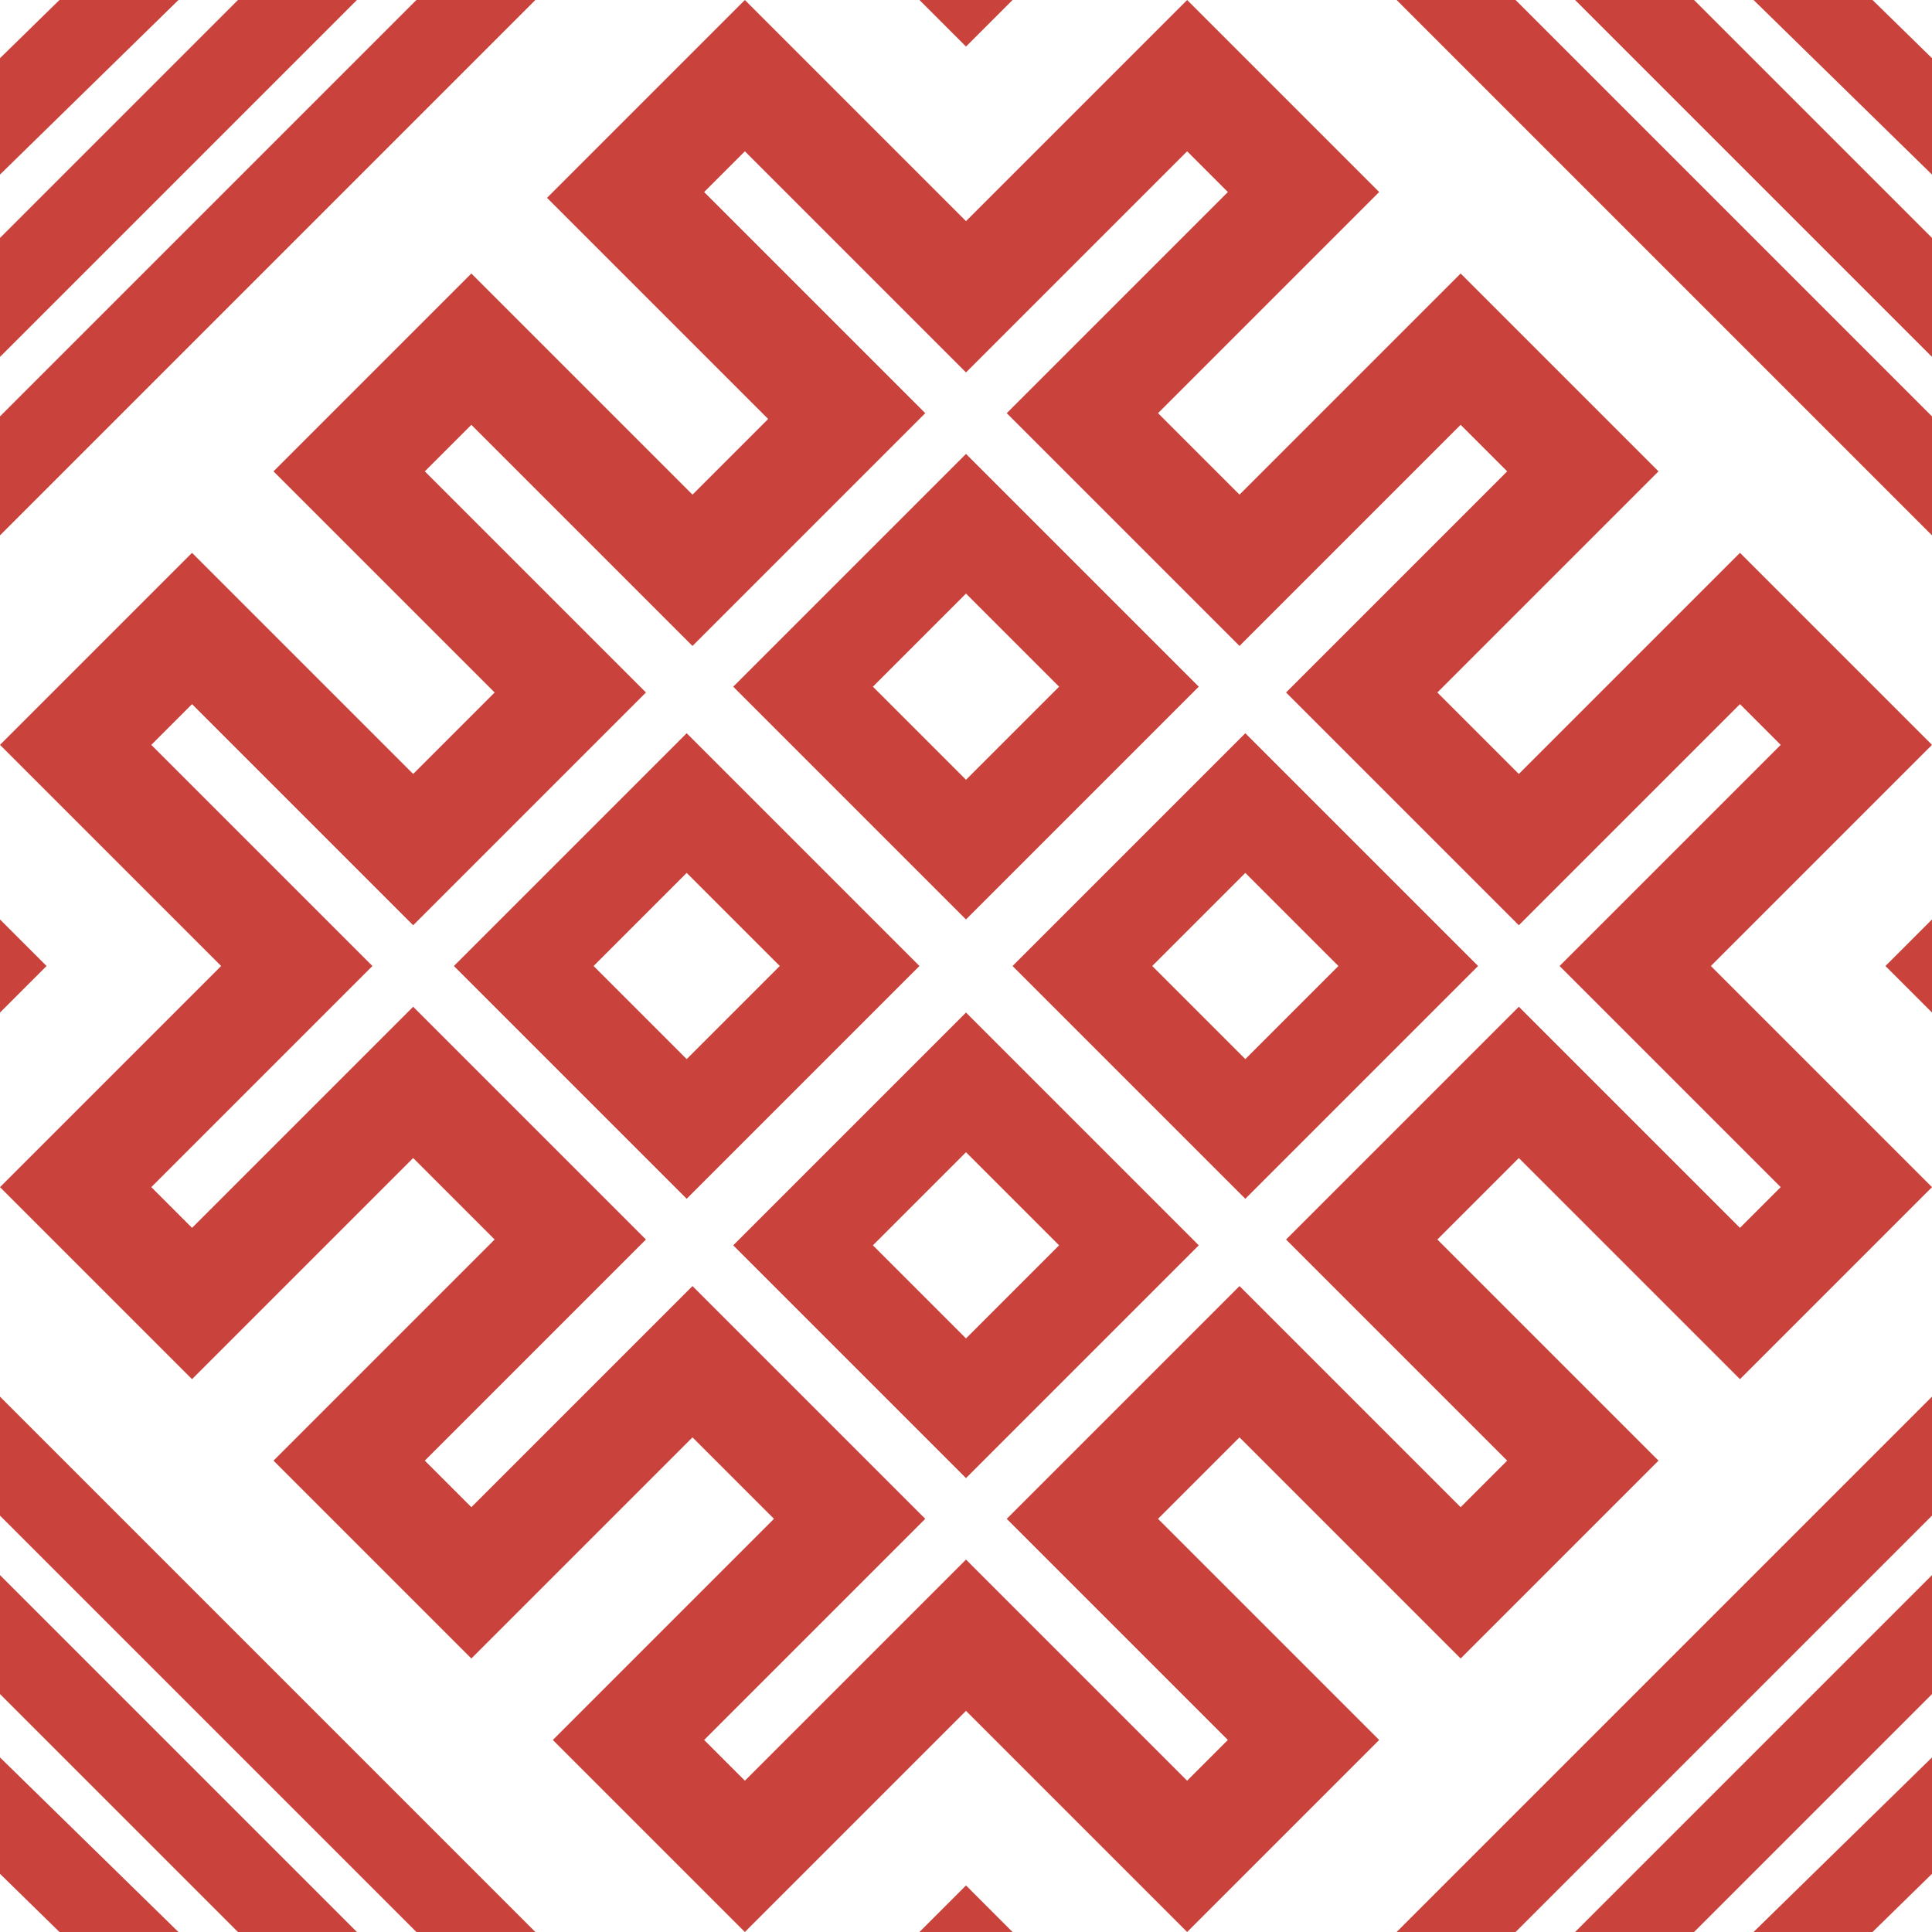 <?xml version="1.0" encoding="UTF-8"?> <svg xmlns="http://www.w3.org/2000/svg" width="83" height="83" viewBox="0 0 83 83" fill="none"> <path d="M7.666 83H2.555L0 80.5V75.5L7.666 83Z" fill="#C9423B"></path> <path d="M15.333 83H10.222L0 72.778V67.667L15.333 83Z" fill="#C9423B"></path> <path d="M23 83H17.889L0 65.111V60L23 83Z" fill="#C9423B"></path> <path d="M75.334 83H80.445L83 80.5V75.5L75.334 83Z" fill="#C9423B"></path> <path d="M67.667 83H72.778L83 72.778V67.667L67.667 83Z" fill="#C9423B"></path> <path d="M60 83H65.111L83 65.111V60L60 83Z" fill="#C9423B"></path> <path d="M7.666 0H2.555L5.36442e-07 2.5V7.5L7.666 0Z" fill="#C9423B"></path> <path d="M15.333 0H10.222L5.36442e-07 10.222V15.333L15.333 0Z" fill="#C9423B"></path> <path d="M23 0H17.889L5.36442e-07 17.889V23L23 0Z" fill="#C9423B"></path> <path d="M75.334 0H80.445L83 2.5V7.5L75.334 0Z" fill="#C9423B"></path> <path d="M67.667 0H72.778L83 10.222V15.333L67.667 0Z" fill="#C9423B"></path> <path d="M60 0H65.111L83 17.889V23L60 0Z" fill="#C9423B"></path> <path fill-rule="evenodd" clip-rule="evenodd" d="M51.5 53.5L41.5 63.5L31.5 53.5L41.5 43.5L51.5 53.5ZM45.5 53.5L41.5 49.5L37.5 53.5L41.5 57.5L45.5 53.5Z" fill="#C9423B"></path> <path fill-rule="evenodd" clip-rule="evenodd" d="M53.5 31.5L63.5 41.5L53.5 51.5L43.5 41.5L53.5 31.5ZM53.5 37.5L49.5 41.5L53.5 45.5L57.5 41.5L53.5 37.5Z" fill="#C9423B"></path> <path fill-rule="evenodd" clip-rule="evenodd" d="M41.5 19.5L51.5 29.5L41.5 39.5L31.5 29.5L41.5 19.5ZM45.5 29.5L41.5 33.5L37.5 29.5L41.5 25.5L45.5 29.5Z" fill="#C9423B"></path> <path fill-rule="evenodd" clip-rule="evenodd" d="M19.5 41.5L29.5 31.5L39.5 41.5L29.5 51.5L19.5 41.5ZM33.5 41.5L29.5 45.5L25.5 41.5L29.5 37.5L33.5 41.5Z" fill="#C9423B"></path> <path fill-rule="evenodd" clip-rule="evenodd" d="M1.07288e-06 51L8.25 59.25L17.75 49.75L21.25 53.25L11.75 62.75L20.25 71.25L29.75 61.75L33.25 65.25L23.75 74.75L32 83L41.5 73.5L51 83L59.25 74.75L49.75 65.25L53.25 61.75L62.75 71.25L71.25 62.75L61.75 53.25L65.25 49.75L74.75 59.25L83 51L73.5 41.5L83 32L74.75 23.75L65.25 33.25L61.75 29.75L71.25 20.25L62.75 11.75L53.25 21.25L49.75 17.75L59.25 8.25L51 0L41.5 9.5L32 0L23.5 8.5L33 18L29.75 21.25L20.25 11.75L11.75 20.25L21.25 29.75L17.75 33.25L8.25 23.75L1.07288e-06 32L9.5 41.5L1.07288e-06 51ZM6.5 51L16 41.5L6.5 32L8.25 30.25L17.75 39.75L27.75 29.75L18.25 20.25L20.25 18.25L29.75 27.75L39.75 17.75L30.25 8.25L32 6.5L41.5 16L51 6.5L52.75 8.25L43.25 17.75L53.25 27.75L62.75 18.25L64.75 20.25L55.25 29.75L65.25 39.75L74.75 30.25L76.5 32L67 41.5L76.5 51L74.75 52.75L65.25 43.25L55.25 53.25L64.75 62.75L62.75 64.75L53.25 55.25L43.25 65.25L52.75 74.75L51 76.5L41.5 67L32 76.5L30.25 74.75L39.75 65.25L29.75 55.25L20.25 64.75L18.25 62.75L27.75 53.25L17.75 43.25L8.25 52.75L6.5 51Z" fill="#C9423B"></path> <path d="M39.5 83L41.5 81L43.5 83H39.5Z" fill="#C9423B"></path> <path d="M39.5 0L41.5 2L43.5 0H39.5Z" fill="#C9423B"></path> <path d="M1.07288e-06 39.5L2 41.5L1.07288e-06 43.5L1.07288e-06 39.5Z" fill="#C9423B"></path> <path d="M83 39.5L81 41.5L83 43.5V39.5Z" fill="#C9423B"></path> </svg> 
